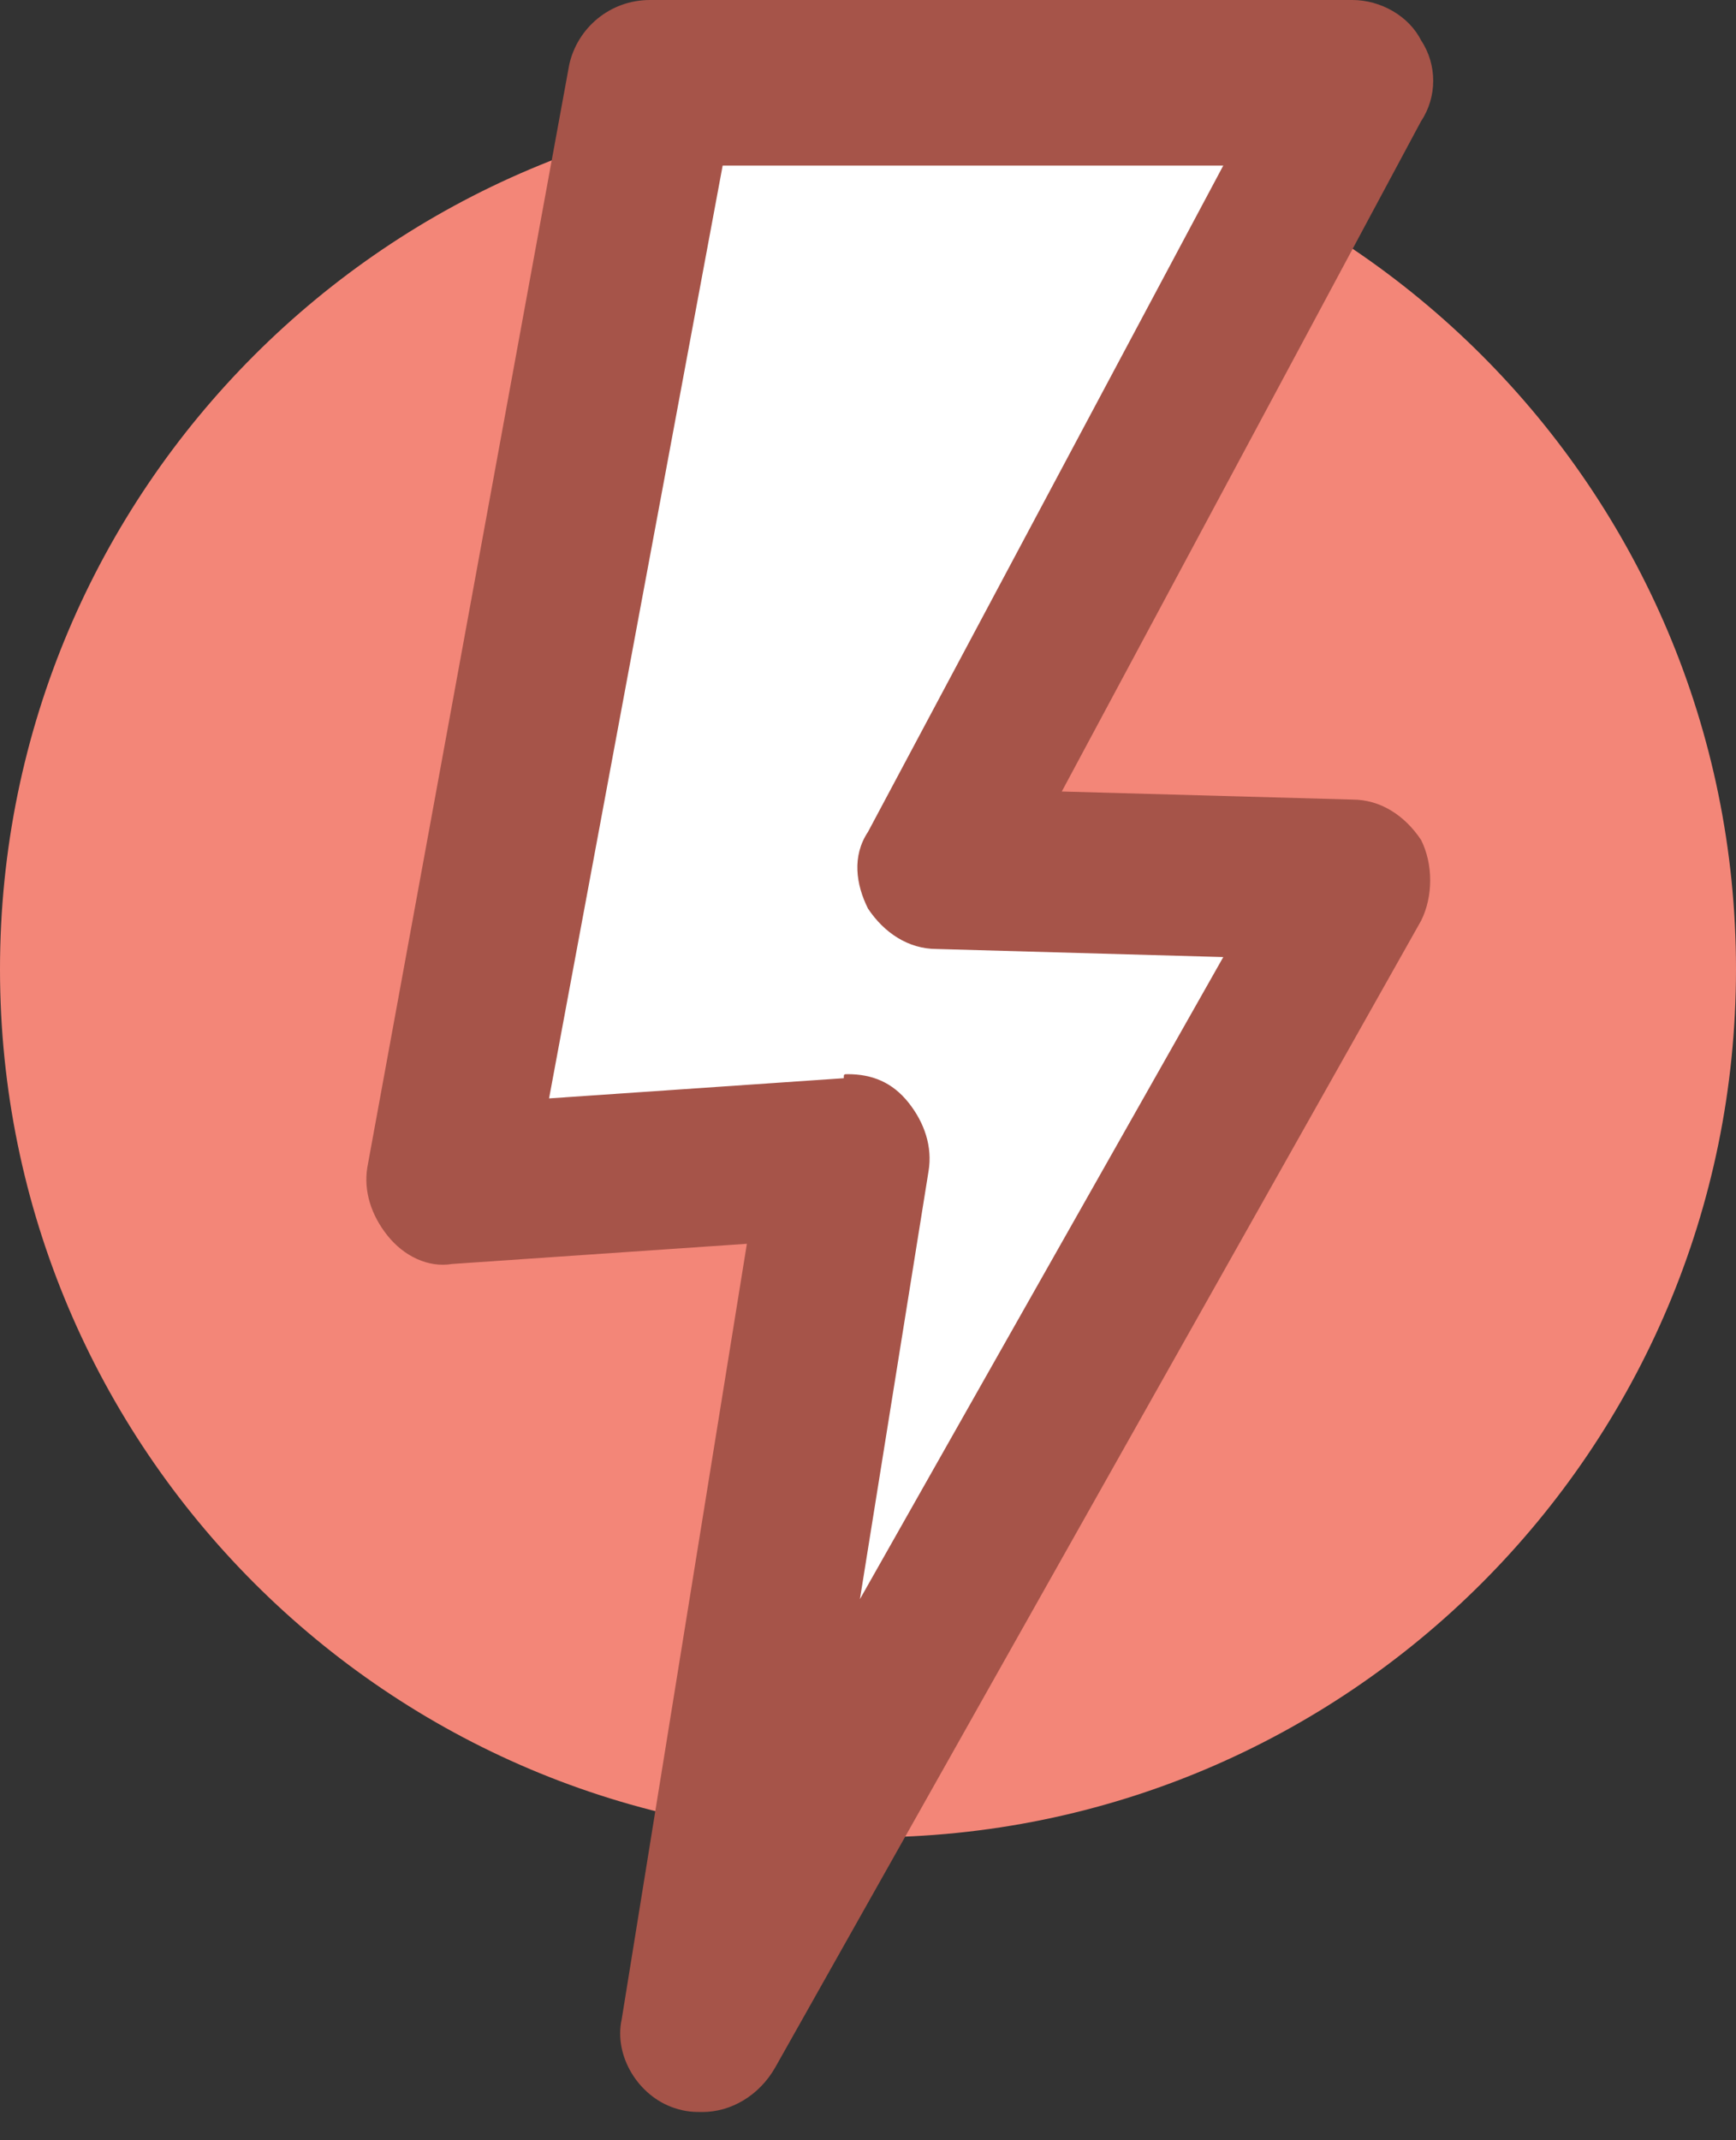 <svg width="43" height="53" viewBox="0 0 43 53" fill="none" xmlns="http://www.w3.org/2000/svg">
<rect x="0" y="0" width="43" height="53" fill="#333333" stroke="none"/>
<g clip-path="url(#clip0_401_17)">
<path d="M21.5 45.5C33.374 45.5 43 35.874 43 24C43 12.126 33.374 2.5 21.5 2.5C9.626 2.5 0 12.126 0 24C0 35.874 9.626 45.5 21.5 45.5Z" fill="#F38678"/>
<path d="M16.1 2H33.6L23.1 21.4L33.6 21.7L17.4 50.3L21 28.6L11.1 29.3L16.1 2Z" fill="white"/>
<path d="M17.4 52.3C17.2 52.3 17 52.3 16.7 52.2C15.8 51.9 15.2 50.9 15.4 50L18.5 30.8L11.2 31.3C10.6 31.4 10 31.1 9.6 30.6C9.2 30.1 9 29.5 9.1 28.9L14.1 1.6C14.3 0.7 15.1 0 16.1 0H33.5C34.2 0 34.9 0.4 35.2 1C35.6 1.6 35.6 2.4 35.2 3L26.3 19.6L33.5 19.8C34.2 19.8 34.8 20.2 35.2 20.8C35.5 21.4 35.5 22.2 35.2 22.8L19.2 51.2C18.8 51.9 18.1 52.3 17.4 52.3ZM21 26.6C21.6 26.6 22.1 26.8 22.5 27.3C22.9 27.8 23.1 28.4 23 29L21.3 39.6L30.3 23.7L23.2 23.5C22.5 23.5 21.9 23.1 21.5 22.5C21.2 21.9 21.1 21.2 21.5 20.6L30.3 4.1H17.9L13.6 27.2L20.9 26.7C20.9 26.6 20.9 26.6 21 26.6Z" fill="#A65449"/>
</g>
<defs>
<clipPath id="clip0_401_17">
<rect width="43" height="53" fill="white"/>
</clipPath>
</defs>
</svg>
